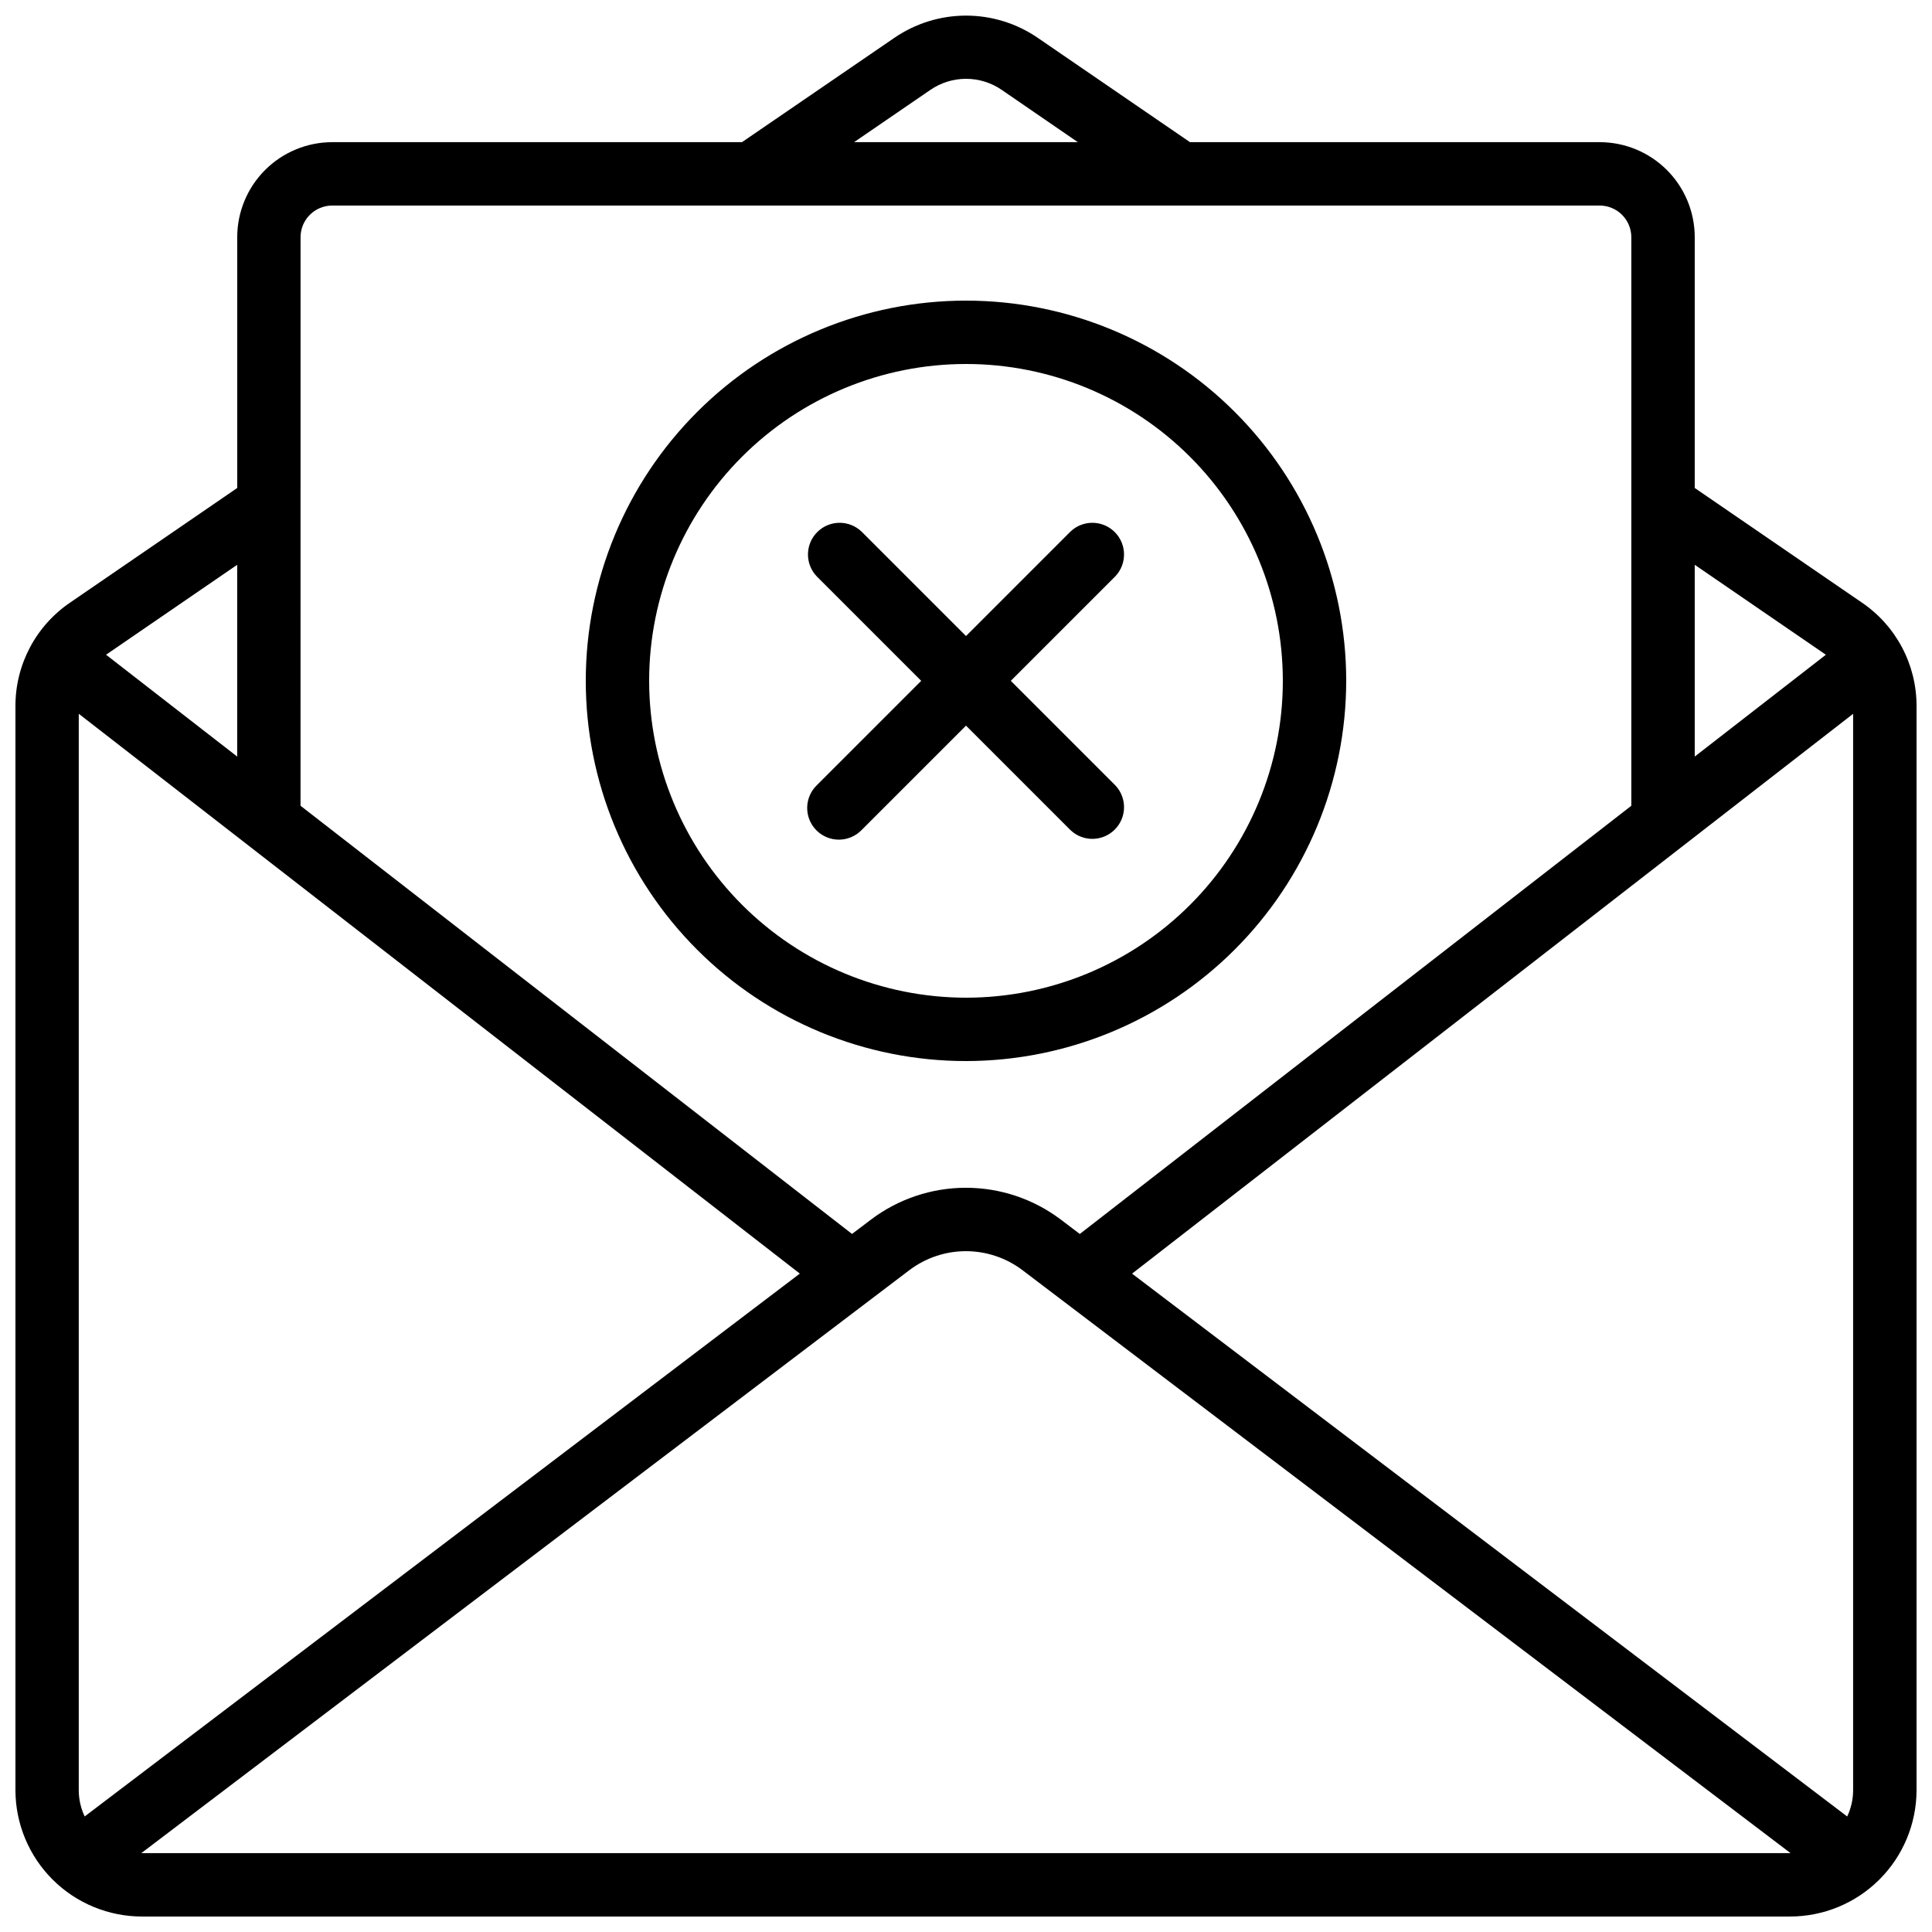 <?xml version="1.0" encoding="UTF-8"?>
<!-- Uploaded to: SVG Repo, www.svgrepo.com, Generator: SVG Repo Mixer Tools -->
<svg width="800px" height="800px" version="1.1" viewBox="144 144 512 512" xmlns="http://www.w3.org/2000/svg">
 <defs>
  <clipPath id="a">
   <path d="m148.09 148.09h503.81v503.81h-503.81z"/>
  </clipPath>
 </defs>
 <g clip-path="url(#a)">
  <path d="m637.34 303.64-44.219-30.32v-66.453c0-6.68-2.652-13.086-7.379-17.812-4.723-4.723-11.129-7.379-17.812-7.379h-108.57l-40.297-27.617c-5.602-3.856-12.242-5.922-19.047-5.922-6.805 0-13.445 2.066-19.047 5.922l-40.34 27.617h-108.57c-6.68 0-13.09 2.656-17.812 7.379-4.723 4.727-7.379 11.133-7.379 17.812v66.453l-44.148 30.277c-9.168 6.168-14.652 16.496-14.629 27.543v287.34c0.031 8.883 3.586 17.391 9.883 23.656 6.297 6.266 14.82 9.777 23.703 9.762h436.64c8.883 0.016 17.406-3.496 23.703-9.762s9.852-14.773 9.883-23.656v-287.34c0.031-11.02-5.43-21.332-14.559-27.5zm-44.219-9.965 34.754 23.84-34.754 26.984zm-202.61-125.82c2.793-1.934 6.109-2.969 9.504-2.969 3.398 0 6.711 1.035 9.504 2.969l20.121 13.82h-59.301zm-166.86 39.012c0-4.637 3.762-8.395 8.398-8.395h335.87c2.227 0 4.363 0.883 5.938 2.457 1.574 1.574 2.461 3.711 2.461 5.938v150.67l-146.16 113.48-5.039-3.82c-7.242-5.469-16.066-8.426-25.141-8.426-9.078 0-17.902 2.957-25.145 8.426l-5.039 3.812-146.15-113.47zm-51.512 110.62 34.719-23.812v50.824l-34.754-26.988zm-7.266 300.99v-285.32l191.09 148.36-189.52 143.86c-1.023-2.16-1.559-4.519-1.57-6.91zm453.43 16.625h-436.64c-0.07 0.004-0.145 0.004-0.219 0l203.55-154.5c4.312-3.262 9.574-5.027 14.984-5.027 5.406 0 10.668 1.766 14.98 5.027l203.56 154.5c-0.074 0.004-0.145 0.004-0.219 0zm16.793-16.625c-0.012 2.391-0.547 4.75-1.57 6.91l-189.52-143.86 191.09-148.36z"/>
 </g>
 <path d="m500.76 324.43c0-26.723-10.617-52.352-29.516-71.25-18.895-18.895-44.523-29.512-71.246-29.512-26.727 0-52.355 10.617-71.25 29.512-18.898 18.898-29.512 44.527-29.512 71.25 0 26.727 10.613 52.355 29.512 71.25 18.895 18.898 44.523 29.512 71.25 29.512 26.715-0.027 52.324-10.652 71.215-29.543s29.516-44.504 29.547-71.219zm-184.73 0c0-22.27 8.844-43.625 24.594-59.375 15.746-15.746 37.105-24.594 59.375-24.594s43.625 8.848 59.371 24.594c15.75 15.75 24.594 37.105 24.594 59.375s-8.844 43.629-24.594 59.375c-15.746 15.746-37.102 24.594-59.371 24.594-22.266-0.023-43.605-8.879-59.348-24.621-15.742-15.742-24.598-37.086-24.621-59.348z"/>
 <path d="m427.65 363.95c3.297 3.184 8.531 3.137 11.773-0.102 3.238-3.238 3.281-8.477 0.102-11.77l-27.652-27.652 27.652-27.652v0.004c3.18-3.297 3.137-8.531-0.102-11.773-3.242-3.238-8.477-3.281-11.773-0.102l-27.648 27.652-27.652-27.652c-3.293-3.18-8.531-3.137-11.77 0.102-3.238 3.242-3.285 8.477-0.102 11.773l27.648 27.648-27.652 27.652h0.004c-1.621 1.562-2.547 3.715-2.566 5.965-0.02 2.254 0.867 4.418 2.461 6.012s3.758 2.481 6.012 2.461c2.25-0.02 4.398-0.945 5.965-2.566l27.652-27.648z"/>
</svg>